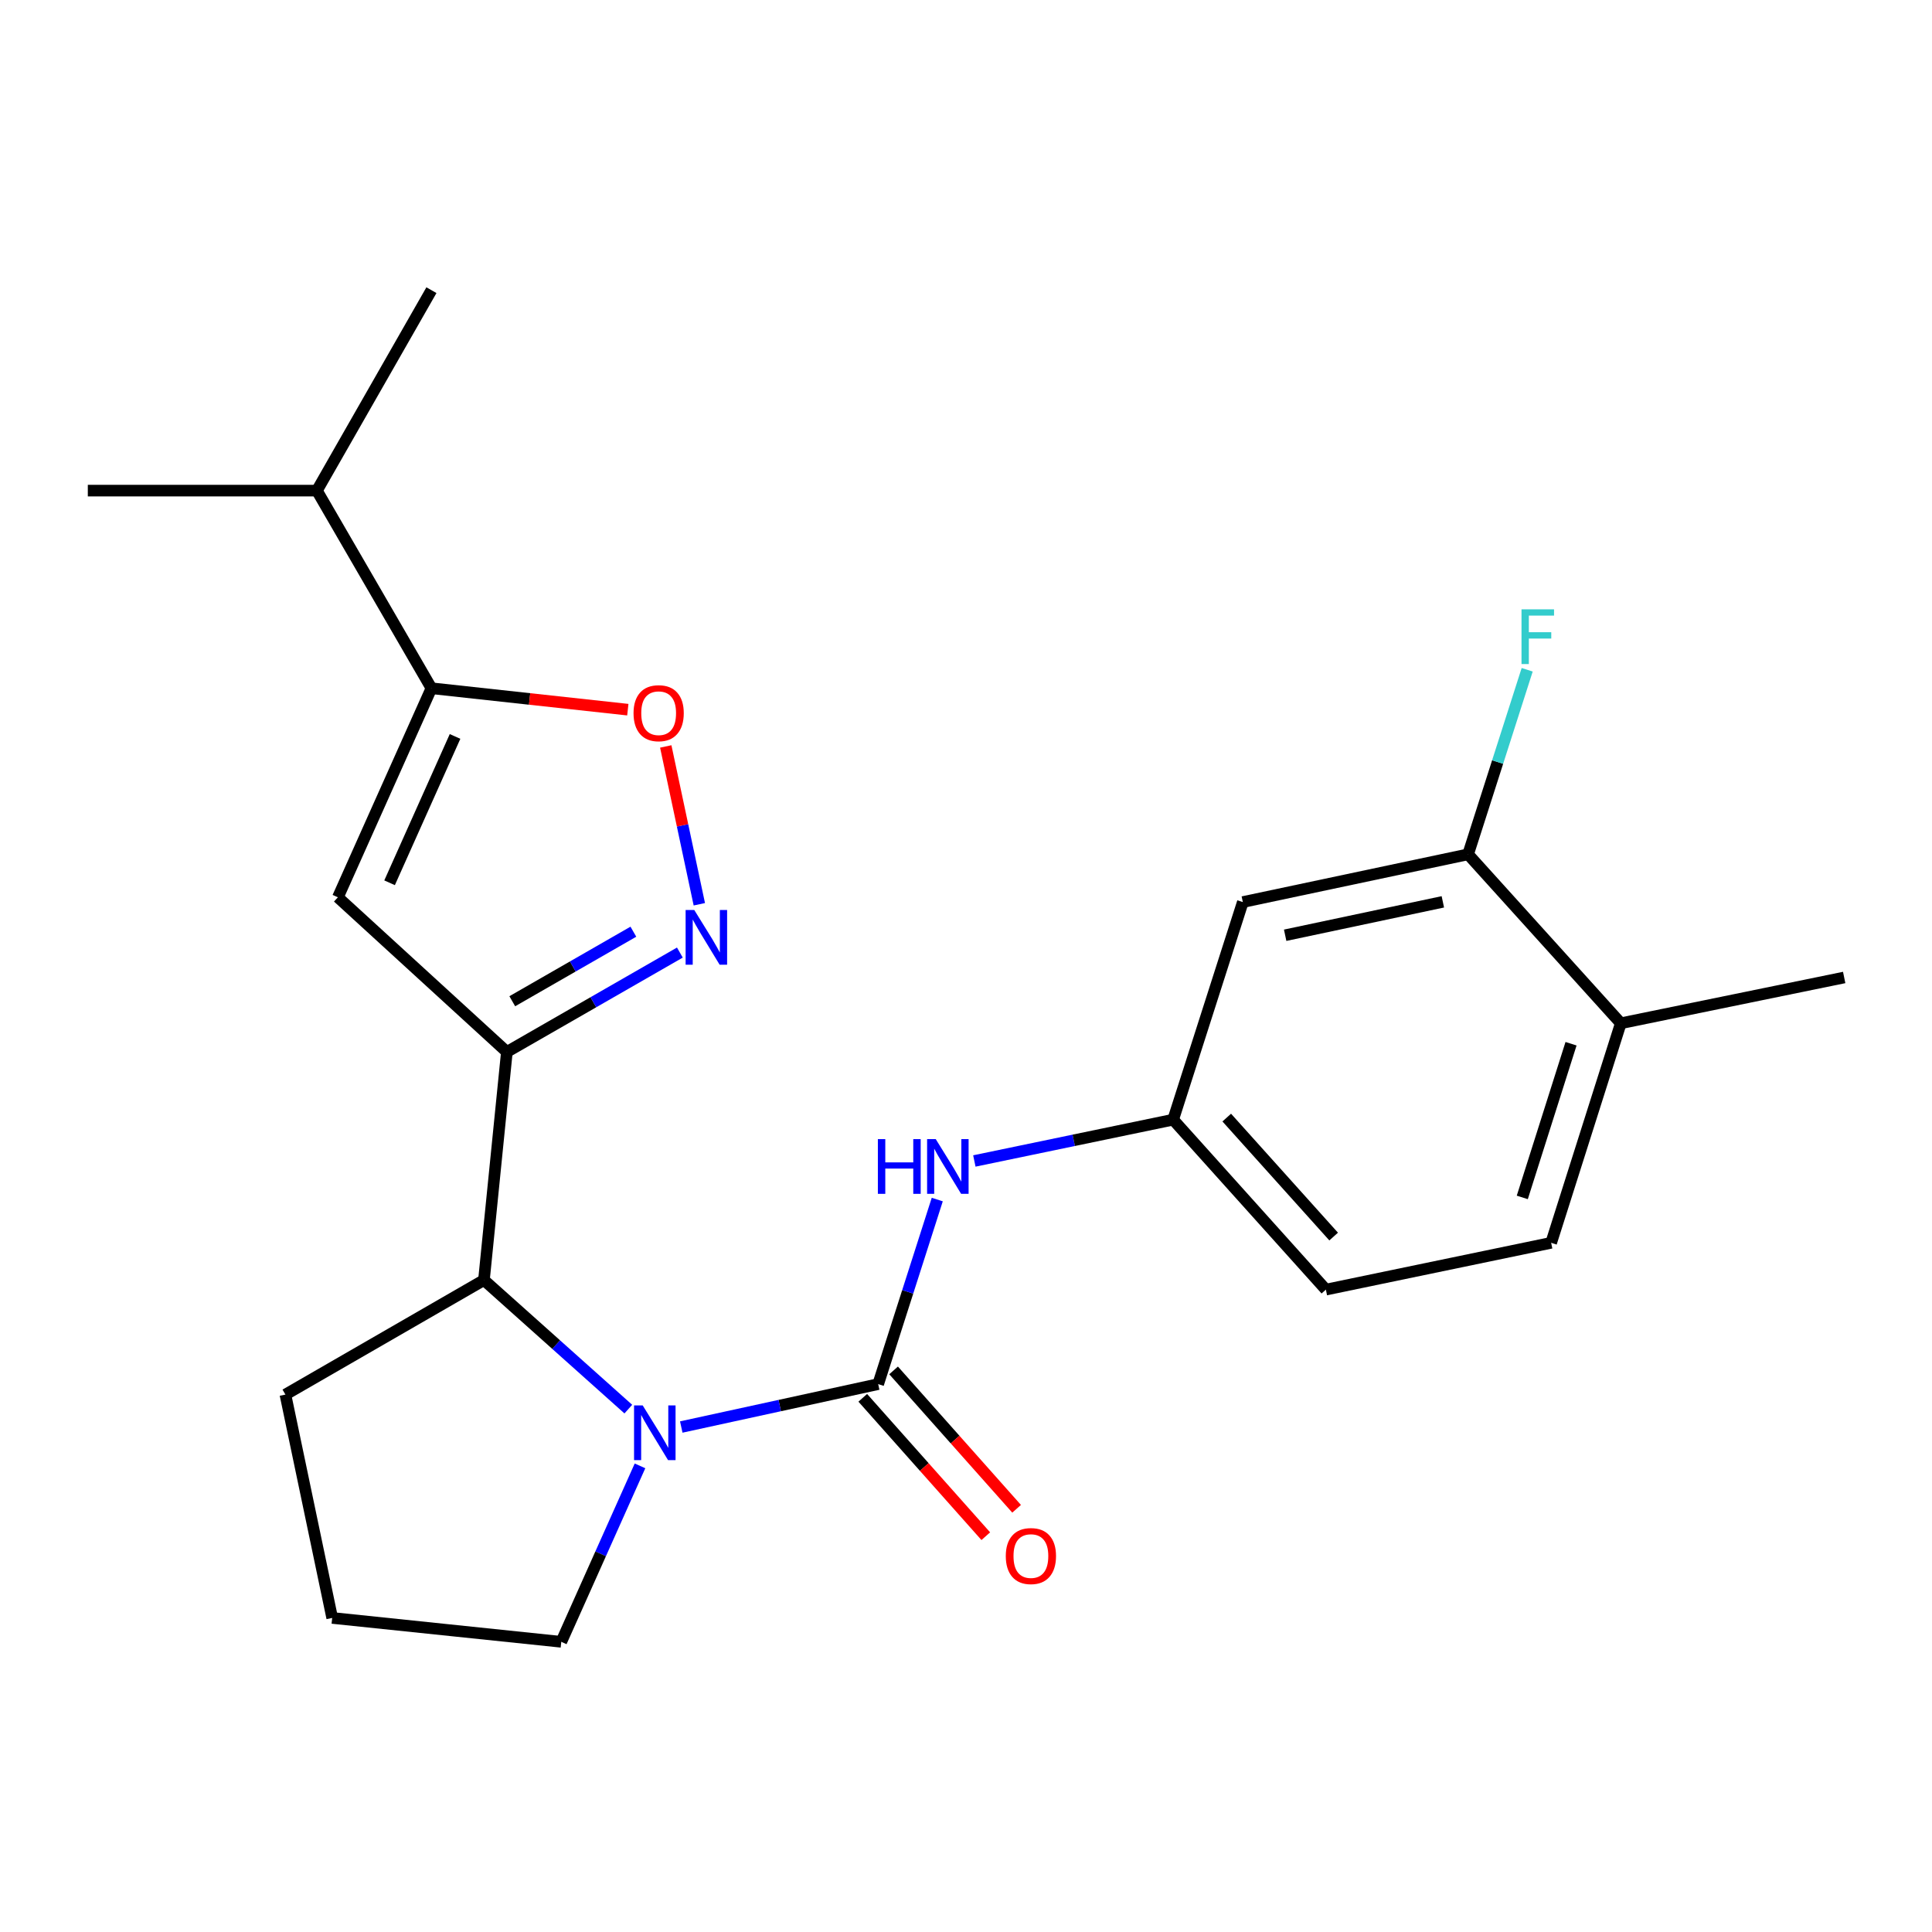 <?xml version='1.0' encoding='iso-8859-1'?>
<svg version='1.1' baseProfile='full'
              xmlns='http://www.w3.org/2000/svg'
                      xmlns:rdkit='http://www.rdkit.org/xml'
                      xmlns:xlink='http://www.w3.org/1999/xlink'
                  xml:space='preserve'
width='1000px' height='1000px' viewBox='0 0 1000 1000'>
<!-- END OF HEADER -->
<rect style='opacity:1.0;fill:#FFFFFF;stroke:none' width='1000' height='1000' x='0' y='0'> </rect>
<path class='bond-0' d='M 454.544,716.413 L 403.583,727.518' style='fill:none;fill-rule:evenodd;stroke:#000000;stroke-width:6px;stroke-linecap:butt;stroke-linejoin:miter;stroke-opacity:1' />
<path class='bond-0' d='M 403.583,727.518 L 352.622,738.623' style='fill:none;fill-rule:evenodd;stroke:#0000FF;stroke-width:6px;stroke-linecap:butt;stroke-linejoin:miter;stroke-opacity:1' />
<path class='bond-7' d='M 454.544,716.413 L 469.835,668.65' style='fill:none;fill-rule:evenodd;stroke:#000000;stroke-width:6px;stroke-linecap:butt;stroke-linejoin:miter;stroke-opacity:1' />
<path class='bond-7' d='M 469.835,668.65 L 485.125,620.887' style='fill:none;fill-rule:evenodd;stroke:#0000FF;stroke-width:6px;stroke-linecap:butt;stroke-linejoin:miter;stroke-opacity:1' />
<path class='bond-10' d='M 446.565,723.506 L 478.403,759.318' style='fill:none;fill-rule:evenodd;stroke:#000000;stroke-width:6px;stroke-linecap:butt;stroke-linejoin:miter;stroke-opacity:1' />
<path class='bond-10' d='M 478.403,759.318 L 510.24,795.13' style='fill:none;fill-rule:evenodd;stroke:#FF0000;stroke-width:6px;stroke-linecap:butt;stroke-linejoin:miter;stroke-opacity:1' />
<path class='bond-10' d='M 462.523,709.32 L 494.36,745.132' style='fill:none;fill-rule:evenodd;stroke:#000000;stroke-width:6px;stroke-linecap:butt;stroke-linejoin:miter;stroke-opacity:1' />
<path class='bond-10' d='M 494.36,745.132 L 526.198,780.944' style='fill:none;fill-rule:evenodd;stroke:#FF0000;stroke-width:6px;stroke-linecap:butt;stroke-linejoin:miter;stroke-opacity:1' />
<path class='bond-5' d='M 325.219,729.357 L 287.855,695.958' style='fill:none;fill-rule:evenodd;stroke:#0000FF;stroke-width:6px;stroke-linecap:butt;stroke-linejoin:miter;stroke-opacity:1' />
<path class='bond-5' d='M 287.855,695.958 L 250.492,662.559' style='fill:none;fill-rule:evenodd;stroke:#000000;stroke-width:6px;stroke-linecap:butt;stroke-linejoin:miter;stroke-opacity:1' />
<path class='bond-15' d='M 331.263,758.731 L 310.889,804.267' style='fill:none;fill-rule:evenodd;stroke:#0000FF;stroke-width:6px;stroke-linecap:butt;stroke-linejoin:miter;stroke-opacity:1' />
<path class='bond-15' d='M 310.889,804.267 L 290.515,849.803' style='fill:none;fill-rule:evenodd;stroke:#000000;stroke-width:6px;stroke-linecap:butt;stroke-linejoin:miter;stroke-opacity:1' />
<path class='bond-1' d='M 262.354,544.471 L 250.492,662.559' style='fill:none;fill-rule:evenodd;stroke:#000000;stroke-width:6px;stroke-linecap:butt;stroke-linejoin:miter;stroke-opacity:1' />
<path class='bond-2' d='M 262.354,544.471 L 307.125,518.76' style='fill:none;fill-rule:evenodd;stroke:#000000;stroke-width:6px;stroke-linecap:butt;stroke-linejoin:miter;stroke-opacity:1' />
<path class='bond-2' d='M 307.125,518.76 L 351.897,493.049' style='fill:none;fill-rule:evenodd;stroke:#0000FF;stroke-width:6px;stroke-linecap:butt;stroke-linejoin:miter;stroke-opacity:1' />
<path class='bond-2' d='M 265.152,518.242 L 296.492,500.244' style='fill:none;fill-rule:evenodd;stroke:#000000;stroke-width:6px;stroke-linecap:butt;stroke-linejoin:miter;stroke-opacity:1' />
<path class='bond-2' d='M 296.492,500.244 L 327.832,482.247' style='fill:none;fill-rule:evenodd;stroke:#0000FF;stroke-width:6px;stroke-linecap:butt;stroke-linejoin:miter;stroke-opacity:1' />
<path class='bond-3' d='M 262.354,544.471 L 174.894,464.437' style='fill:none;fill-rule:evenodd;stroke:#000000;stroke-width:6px;stroke-linecap:butt;stroke-linejoin:miter;stroke-opacity:1' />
<path class='bond-6' d='M 361.971,468.045 L 353.283,427.2' style='fill:none;fill-rule:evenodd;stroke:#0000FF;stroke-width:6px;stroke-linecap:butt;stroke-linejoin:miter;stroke-opacity:1' />
<path class='bond-6' d='M 353.283,427.2 L 344.595,386.356' style='fill:none;fill-rule:evenodd;stroke:#FF0000;stroke-width:6px;stroke-linecap:butt;stroke-linejoin:miter;stroke-opacity:1' />
<path class='bond-4' d='M 174.894,464.437 L 223.304,356.231' style='fill:none;fill-rule:evenodd;stroke:#000000;stroke-width:6px;stroke-linecap:butt;stroke-linejoin:miter;stroke-opacity:1' />
<path class='bond-4' d='M 201.646,456.926 L 235.533,381.181' style='fill:none;fill-rule:evenodd;stroke:#000000;stroke-width:6px;stroke-linecap:butt;stroke-linejoin:miter;stroke-opacity:1' />
<path class='bond-14' d='M 223.304,356.231 L 164.029,253.944' style='fill:none;fill-rule:evenodd;stroke:#000000;stroke-width:6px;stroke-linecap:butt;stroke-linejoin:miter;stroke-opacity:1' />
<path class='bond-25' d='M 223.304,356.231 L 274.131,361.778' style='fill:none;fill-rule:evenodd;stroke:#000000;stroke-width:6px;stroke-linecap:butt;stroke-linejoin:miter;stroke-opacity:1' />
<path class='bond-25' d='M 274.131,361.778 L 324.959,367.324' style='fill:none;fill-rule:evenodd;stroke:#FF0000;stroke-width:6px;stroke-linecap:butt;stroke-linejoin:miter;stroke-opacity:1' />
<path class='bond-18' d='M 250.492,662.559 L 147.73,721.834' style='fill:none;fill-rule:evenodd;stroke:#000000;stroke-width:6px;stroke-linecap:butt;stroke-linejoin:miter;stroke-opacity:1' />
<path class='bond-11' d='M 504.323,600.919 L 555.772,590.227' style='fill:none;fill-rule:evenodd;stroke:#0000FF;stroke-width:6px;stroke-linecap:butt;stroke-linejoin:miter;stroke-opacity:1' />
<path class='bond-11' d='M 555.772,590.227 L 607.222,579.536' style='fill:none;fill-rule:evenodd;stroke:#000000;stroke-width:6px;stroke-linecap:butt;stroke-linejoin:miter;stroke-opacity:1' />
<path class='bond-8' d='M 759.876,442.196 L 643.283,466.905' style='fill:none;fill-rule:evenodd;stroke:#000000;stroke-width:6px;stroke-linecap:butt;stroke-linejoin:miter;stroke-opacity:1' />
<path class='bond-8' d='M 746.814,466.79 L 665.198,484.086' style='fill:none;fill-rule:evenodd;stroke:#000000;stroke-width:6px;stroke-linecap:butt;stroke-linejoin:miter;stroke-opacity:1' />
<path class='bond-16' d='M 759.876,442.196 L 775.171,394.433' style='fill:none;fill-rule:evenodd;stroke:#000000;stroke-width:6px;stroke-linecap:butt;stroke-linejoin:miter;stroke-opacity:1' />
<path class='bond-16' d='M 775.171,394.433 L 790.467,346.67' style='fill:none;fill-rule:evenodd;stroke:#33CCCC;stroke-width:6px;stroke-linecap:butt;stroke-linejoin:miter;stroke-opacity:1' />
<path class='bond-24' d='M 759.876,442.196 L 838.925,529.643' style='fill:none;fill-rule:evenodd;stroke:#000000;stroke-width:6px;stroke-linecap:butt;stroke-linejoin:miter;stroke-opacity:1' />
<path class='bond-9' d='M 643.283,466.905 L 607.222,579.536' style='fill:none;fill-rule:evenodd;stroke:#000000;stroke-width:6px;stroke-linecap:butt;stroke-linejoin:miter;stroke-opacity:1' />
<path class='bond-17' d='M 607.222,579.536 L 686.271,667.505' style='fill:none;fill-rule:evenodd;stroke:#000000;stroke-width:6px;stroke-linecap:butt;stroke-linejoin:miter;stroke-opacity:1' />
<path class='bond-17' d='M 634.961,578.46 L 690.296,640.039' style='fill:none;fill-rule:evenodd;stroke:#000000;stroke-width:6px;stroke-linecap:butt;stroke-linejoin:miter;stroke-opacity:1' />
<path class='bond-12' d='M 838.925,529.643 L 802.876,643.283' style='fill:none;fill-rule:evenodd;stroke:#000000;stroke-width:6px;stroke-linecap:butt;stroke-linejoin:miter;stroke-opacity:1' />
<path class='bond-12' d='M 813.165,540.233 L 787.931,619.781' style='fill:none;fill-rule:evenodd;stroke:#000000;stroke-width:6px;stroke-linecap:butt;stroke-linejoin:miter;stroke-opacity:1' />
<path class='bond-20' d='M 838.925,529.643 L 954.545,505.943' style='fill:none;fill-rule:evenodd;stroke:#000000;stroke-width:6px;stroke-linecap:butt;stroke-linejoin:miter;stroke-opacity:1' />
<path class='bond-13' d='M 802.876,643.283 L 686.271,667.505' style='fill:none;fill-rule:evenodd;stroke:#000000;stroke-width:6px;stroke-linecap:butt;stroke-linejoin:miter;stroke-opacity:1' />
<path class='bond-21' d='M 164.029,253.944 L 45.455,253.944' style='fill:none;fill-rule:evenodd;stroke:#000000;stroke-width:6px;stroke-linecap:butt;stroke-linejoin:miter;stroke-opacity:1' />
<path class='bond-22' d='M 164.029,253.944 L 223.304,150.197' style='fill:none;fill-rule:evenodd;stroke:#000000;stroke-width:6px;stroke-linecap:butt;stroke-linejoin:miter;stroke-opacity:1' />
<path class='bond-19' d='M 290.515,849.803 L 171.941,837.442' style='fill:none;fill-rule:evenodd;stroke:#000000;stroke-width:6px;stroke-linecap:butt;stroke-linejoin:miter;stroke-opacity:1' />
<path class='bond-23' d='M 147.73,721.834 L 171.941,837.442' style='fill:none;fill-rule:evenodd;stroke:#000000;stroke-width:6px;stroke-linecap:butt;stroke-linejoin:miter;stroke-opacity:1' />
<path  class='atom-1' d='M 332.664 727.448
L 341.944 742.448
Q 342.864 743.928, 344.344 746.608
Q 345.824 749.288, 345.904 749.448
L 345.904 727.448
L 349.664 727.448
L 349.664 755.768
L 345.784 755.768
L 335.824 739.368
Q 334.664 737.448, 333.424 735.248
Q 332.224 733.048, 331.864 732.368
L 331.864 755.768
L 328.184 755.768
L 328.184 727.448
L 332.664 727.448
' fill='#0000FF'/>
<path  class='atom-3' d='M 359.354 471.012
L 368.634 486.012
Q 369.554 487.492, 371.034 490.172
Q 372.514 492.852, 372.594 493.012
L 372.594 471.012
L 376.354 471.012
L 376.354 499.332
L 372.474 499.332
L 362.514 482.932
Q 361.354 481.012, 360.114 478.812
Q 358.914 476.612, 358.554 475.932
L 358.554 499.332
L 354.874 499.332
L 354.874 471.012
L 359.354 471.012
' fill='#0000FF'/>
<path  class='atom-7' d='M 327.917 369.146
Q 327.917 362.346, 331.277 358.546
Q 334.637 354.746, 340.917 354.746
Q 347.197 354.746, 350.557 358.546
Q 353.917 362.346, 353.917 369.146
Q 353.917 376.026, 350.517 379.946
Q 347.117 383.826, 340.917 383.826
Q 334.677 383.826, 331.277 379.946
Q 327.917 376.066, 327.917 369.146
M 340.917 380.626
Q 345.237 380.626, 347.557 377.746
Q 349.917 374.826, 349.917 369.146
Q 349.917 363.586, 347.557 360.786
Q 345.237 357.946, 340.917 357.946
Q 336.597 357.946, 334.237 360.746
Q 331.917 363.546, 331.917 369.146
Q 331.917 374.866, 334.237 377.746
Q 336.597 380.626, 340.917 380.626
' fill='#FF0000'/>
<path  class='atom-8' d='M 454.385 589.61
L 458.225 589.61
L 458.225 601.65
L 472.705 601.65
L 472.705 589.61
L 476.545 589.61
L 476.545 617.93
L 472.705 617.93
L 472.705 604.85
L 458.225 604.85
L 458.225 617.93
L 454.385 617.93
L 454.385 589.61
' fill='#0000FF'/>
<path  class='atom-8' d='M 484.345 589.61
L 493.625 604.61
Q 494.545 606.09, 496.025 608.77
Q 497.505 611.45, 497.585 611.61
L 497.585 589.61
L 501.345 589.61
L 501.345 617.93
L 497.465 617.93
L 487.505 601.53
Q 486.345 599.61, 485.105 597.41
Q 483.905 595.21, 483.545 594.53
L 483.545 617.93
L 479.865 617.93
L 479.865 589.61
L 484.345 589.61
' fill='#0000FF'/>
<path  class='atom-11' d='M 520.594 805.412
Q 520.594 798.612, 523.954 794.812
Q 527.314 791.012, 533.594 791.012
Q 539.874 791.012, 543.234 794.812
Q 546.594 798.612, 546.594 805.412
Q 546.594 812.292, 543.194 816.212
Q 539.794 820.092, 533.594 820.092
Q 527.354 820.092, 523.954 816.212
Q 520.594 812.332, 520.594 805.412
M 533.594 816.892
Q 537.914 816.892, 540.234 814.012
Q 542.594 811.092, 542.594 805.412
Q 542.594 799.852, 540.234 797.052
Q 537.914 794.212, 533.594 794.212
Q 529.274 794.212, 526.914 797.012
Q 524.594 799.812, 524.594 805.412
Q 524.594 811.132, 526.914 814.012
Q 529.274 816.892, 533.594 816.892
' fill='#FF0000'/>
<path  class='atom-17' d='M 787.529 315.393
L 804.369 315.393
L 804.369 318.633
L 791.329 318.633
L 791.329 327.233
L 802.929 327.233
L 802.929 330.513
L 791.329 330.513
L 791.329 343.713
L 787.529 343.713
L 787.529 315.393
' fill='#33CCCC'/>
</svg>
